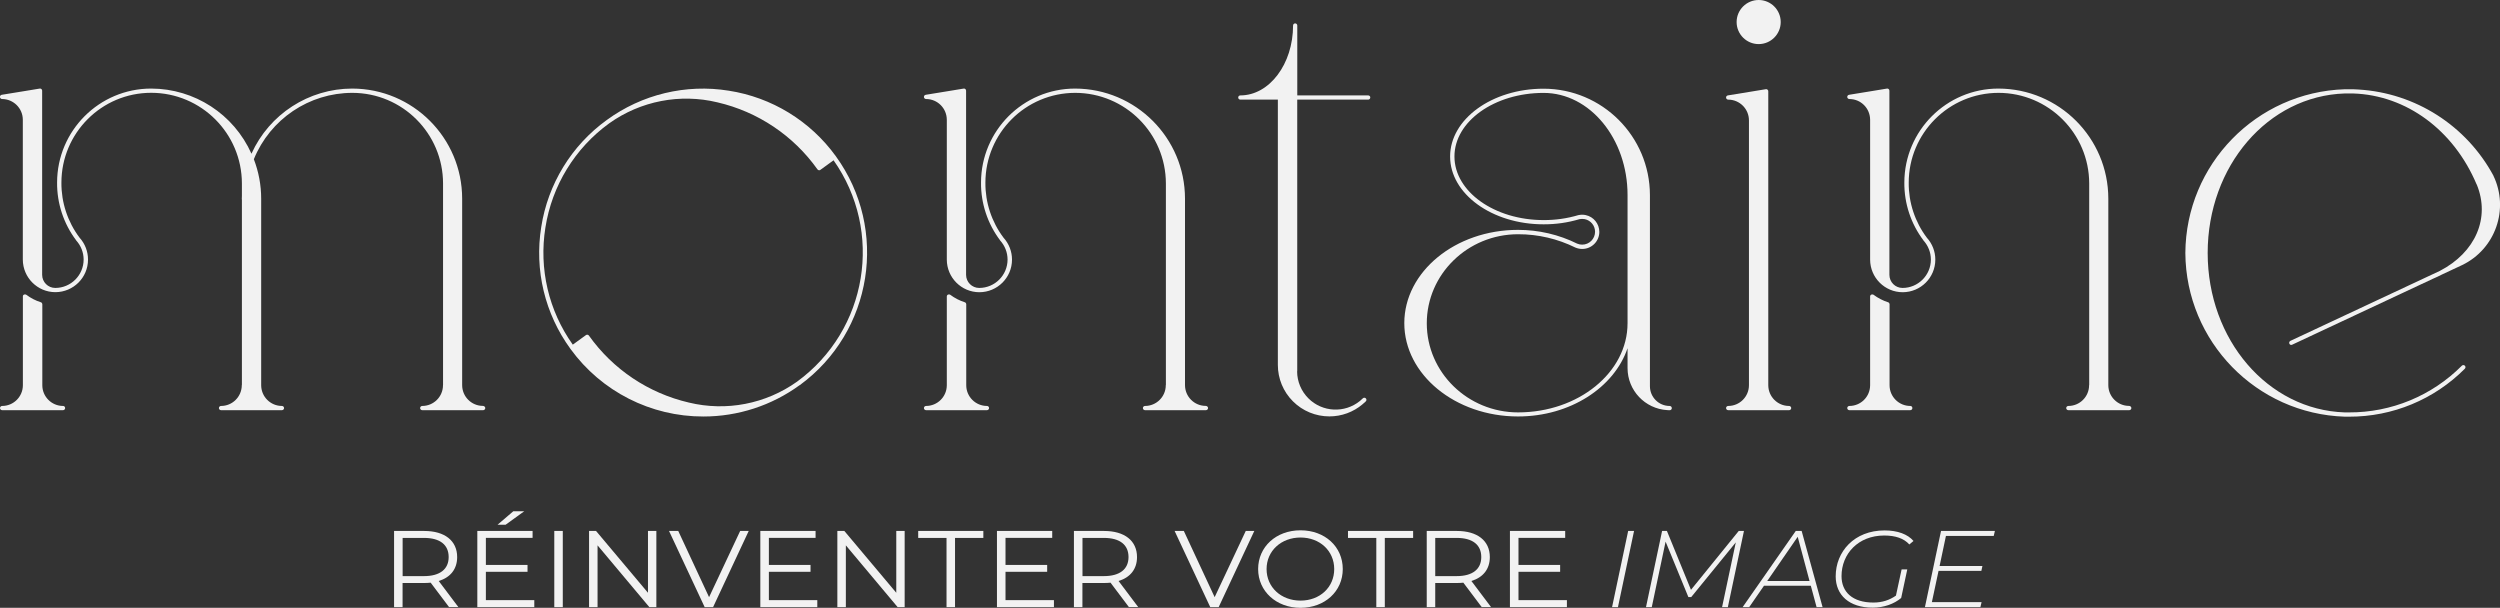 <?xml version="1.0" encoding="UTF-8"?> <svg xmlns="http://www.w3.org/2000/svg" id="Calque_1" data-name="Calque 1" viewBox="0 0 450.17 109.45"><rect x="0" y="0" width="450.17" height="109.45" fill="#333333" stroke="none"/><defs><style> .cls-1 { fill: #f2f2f2; } </style></defs><g><path class="cls-1" d="M80.87,109.33l-3.32-4.41c-.37.04-.75.06-1.16.06h-3.9v4.35h-1.53v-13.72h5.43c3.69,0,5.93,1.76,5.93,4.7,0,2.16-1.2,3.66-3.32,4.31l3.54,4.7h-1.68ZM80.79,100.31c0-2.19-1.53-3.45-4.44-3.45h-3.85v6.88h3.85c2.9,0,4.44-1.27,4.44-3.43Z"></path><path class="cls-1" d="M96.21,108.07v1.25h-10.26v-13.72h9.95v1.25h-8.41v4.88h7.5v1.23h-7.5v5.1h8.73ZM91.04,94.49h-1.45l2.84-2.43h1.97l-3.36,2.43Z"></path><path class="cls-1" d="M99.81,95.61h1.53v13.72h-1.53v-13.72Z"></path><path class="cls-1" d="M118.19,95.61v13.72h-1.26l-9.33-11.13v11.13h-1.53v-13.72h1.26l9.35,11.13v-11.13h1.51Z"></path><path class="cls-1" d="M134.82,95.61l-6.42,13.72h-1.51l-6.42-13.72h1.66l5.55,11.92,5.6-11.92h1.55Z"></path><path class="cls-1" d="M147.17,108.07v1.25h-10.26v-13.72h9.95v1.25h-8.41v4.88h7.5v1.23h-7.5v5.1h8.73Z"></path><path class="cls-1" d="M162.9,95.61v13.72h-1.26l-9.33-11.13v11.13h-1.53v-13.72h1.26l9.35,11.13v-11.13h1.51Z"></path><path class="cls-1" d="M170.44,96.86h-5.1v-1.25h11.73v1.25h-5.1v12.46h-1.53v-12.46Z"></path><path class="cls-1" d="M189.78,108.07v1.25h-10.26v-13.72h9.95v1.25h-8.41v4.88h7.5v1.23h-7.5v5.1h8.73Z"></path><path class="cls-1" d="M203.29,109.33l-3.32-4.41c-.37.04-.75.06-1.16.06h-3.9v4.35h-1.53v-13.72h5.43c3.69,0,5.93,1.76,5.93,4.7,0,2.16-1.2,3.66-3.32,4.31l3.54,4.7h-1.68ZM203.21,100.31c0-2.19-1.53-3.45-4.44-3.45h-3.85v6.88h3.85c2.9,0,4.44-1.27,4.44-3.43Z"></path><path class="cls-1" d="M225.86,95.61l-6.42,13.72h-1.51l-6.42-13.72h1.66l5.55,11.92,5.6-11.92h1.55Z"></path><path class="cls-1" d="M226.55,102.47c0-4,3.23-6.98,7.63-6.98s7.61,2.96,7.61,6.98-3.25,6.98-7.61,6.98-7.63-2.98-7.63-6.98ZM240.25,102.47c0-3.27-2.59-5.68-6.07-5.68s-6.11,2.41-6.11,5.68,2.61,5.68,6.11,5.68,6.07-2.41,6.07-5.68Z"></path><path class="cls-1" d="M247.83,96.86h-5.1v-1.25h11.73v1.25h-5.1v12.46h-1.53v-12.46Z"></path><path class="cls-1" d="M266.82,109.33l-3.32-4.41c-.37.04-.75.06-1.16.06h-3.9v4.35h-1.53v-13.72h5.43c3.69,0,5.93,1.76,5.93,4.7,0,2.16-1.2,3.66-3.32,4.31l3.54,4.7h-1.68ZM266.73,100.31c0-2.19-1.53-3.45-4.44-3.45h-3.85v6.88h3.85c2.9,0,4.44-1.27,4.44-3.43Z"></path><path class="cls-1" d="M282.15,108.07v1.25h-10.26v-13.72h9.95v1.25h-8.41v4.88h7.5v1.23h-7.5v5.1h8.73Z"></path><path class="cls-1" d="M293.18,95.61h1.06l-2.9,13.72h-1.06l2.9-13.72Z"></path><path class="cls-1" d="M314.03,95.61l-2.9,13.72h-1.04l2.47-11.66-8.02,9.84h-.52l-4.1-9.98-2.49,11.8h-1.04l2.9-13.72h.87l4.33,10.6,8.6-10.6h.93Z"></path><path class="cls-1" d="M326.07,105.47h-8.43l-2.67,3.86h-1.18l9.57-13.72h1.06l3.77,13.72h-1.08l-1.04-3.86ZM325.84,104.62l-2.13-7.96-5.49,7.96h7.63Z"></path><path class="cls-1" d="M344.56,97.41l-.75.63c-.99-1.1-2.51-1.61-4.52-1.61-4.7,0-7.69,3.31-7.69,7.31,0,2.84,1.95,4.76,5.74,4.76,1.6,0,2.92-.45,4.06-1.25l1.02-4.72h1.02l-1.1,5.15c-1.29,1.08-3.13,1.74-5.12,1.74-4.25,0-6.67-2.27-6.67-5.64,0-4.45,3.34-8.27,8.81-8.27,2.34,0,4.17.69,5.2,1.9Z"></path><path class="cls-1" d="M350.4,96.51l-1.14,5.41h7.71l-.19.88h-7.71l-1.2,5.62h8.95l-.21.9h-9.99l2.9-13.72h9.7l-.21.9h-8.62Z"></path></g><g><path class="cls-1" d="M11.62,73.21c.07.07.11.17.11.27,0,.21-.17.38-.38.38H.38c-.21,0-.38-.17-.38-.38s.17-.38.38-.38c2.06,0,3.74-1.67,3.74-3.74v-15.97s0-.03,0-.04c0-.03,0-.05.01-.08,0-.03.02-.05.03-.07,0-.01.01-.03.02-.04,0,0,.01-.01.02-.02.02-.02.04-.04.06-.05.02-.01.04-.03.06-.04.02,0,.04-.02.07-.02.02,0,.05-.01.08-.01,0,0,.02,0,.03,0,.01,0,.03,0,.04,0,.03,0,.05,0,.08.01.03,0,.05.02.08.03.01,0,.03.01.04.02.79.59,1.67,1.05,2.62,1.35,0,0,0,0,.01,0,.02.01.05.02.07.04.02.01.04.02.06.04.02.02.03.04.04.06.01.02.03.04.04.06,0,.02.01.04.02.07,0,.02.01.05.02.08,0,0,0,.01,0,.02v14.57c0,2.06,1.68,3.73,3.74,3.73.1,0,.2.04.27.11ZM87.27,73.21c.07.07.11.17.11.27,0,.21-.17.38-.38.38h-10.97c-.21,0-.38-.17-.38-.38s.17-.38.38-.38c2.06,0,3.74-1.67,3.74-3.74,0-.03,0-.05.01-.08v-36.23c0-9.01-7.31-16.32-16.33-16.33-7.79,0-14.8,4.73-17.74,11.95.87,2.27,1.32,4.67,1.32,7.1v33.59c0,2.06,1.67,3.74,3.74,3.74.21,0,.38.17.38.38s-.17.38-.38.38h-10.97c-.21,0-.38-.17-.38-.38s.17-.38.38-.38c2.06,0,3.73-1.67,3.74-3.74,0-.03,0-.05.02-.08v-33.34s-.01-.05-.02-.08c0-.2,0-.4.02-.6v-2.22c-.01-9.01-7.31-16.32-16.33-16.33-8.93,0-16.16,7.24-16.17,16.17-.03,3.58,1.12,7.06,3.27,9.92.98,1.08,1.52,2.48,1.52,3.94,0,3.24-2.63,5.86-5.87,5.87-3.24,0-5.86-2.63-5.87-5.87v-25.17c0-2.06-1.67-3.73-3.74-3.74-.2,0-.36-.15-.38-.35s.12-.37.32-.41l4.12-.67h0l2.73-.45c.11-.02.22.01.3.09.09.07.13.18.13.29v33.12s0,.03,0,.04c0,1.3,1.06,2.36,2.36,2.36,2.82,0,5.1-2.29,5.11-5.1,0-1.28-.48-2.51-1.34-3.45,0,0,0-.01,0-.02s-.01,0-.01-.01c-2.25-2.99-3.46-6.64-3.43-10.39.01-9.35,7.59-16.92,16.93-16.93h0c7.81.01,14.88,4.6,18.07,11.73,3.22-7.13,10.32-11.72,18.14-11.73h0c10.93.02,19.79,8.88,19.8,19.81v33.59c0,2.06,1.67,3.74,3.74,3.74.1,0,.2.04.27.11Z"></path><path class="cls-1" d="M143.98,69.36c-5.03,3.67-11.1,5.64-17.32,5.64-9.46.02-18.36-4.5-23.92-12.15-4.62-6.32-6.53-14.23-5.28-21.97,1.2-7.74,5.45-14.68,11.8-19.27,6.32-4.62,14.24-6.53,21.97-5.28,7.74,1.2,14.68,5.45,19.27,11.79,9.57,13.19,6.66,31.64-6.51,41.25ZM150.09,28.87l-2.37,1.72c-.07.05-.14.07-.22.07-.12,0-.23-.06-.3-.16-4.33-6.09-10.73-10.38-18.01-12.07-6.73-1.63-13.84-.25-19.48,3.77-6.18,4.47-10.32,11.23-11.5,18.77-1.19,7.41.58,14.98,4.93,21.09l2.37-1.72c.08-.06.18-.08.28-.07.1.02.19.07.25.15,4.33,6.09,10.73,10.38,18.01,12.07,6.73,1.63,13.84.25,19.48-3.77,12.71-9.27,15.63-27.02,6.56-39.87Z"></path><path class="cls-1" d="M217.42,73.21c.07.07.11.17.11.27,0,.21-.17.38-.38.38h-10.97c-.21,0-.38-.17-.38-.38s.17-.38.38-.38c2.06,0,3.74-1.67,3.74-3.74,0-.03,0-.05.02-.08v-36.23c-.01-9.01-7.32-16.32-16.33-16.33-8.93.01-16.16,7.24-16.17,16.17-.03,3.58,1.12,7.06,3.27,9.92.98,1.08,1.52,2.48,1.52,3.94,0,3.24-2.63,5.86-5.87,5.87-3.24,0-5.86-2.63-5.87-5.87v-25.17h0c0-2.08-1.67-3.75-3.74-3.75-.2,0-.36-.15-.38-.35-.02-.2.12-.37.32-.41l4.11-.67h0l2.73-.45c.11-.02.22.01.3.09.09.07.13.18.13.29v33.12s0,.03,0,.04c0,1.3,1.06,2.36,2.36,2.36,2.82,0,5.1-2.29,5.11-5.1,0-1.28-.48-2.51-1.34-3.45,0,0,0-.01,0-.02,0,0-.01,0-.01-.01-2.25-2.99-3.46-6.64-3.43-10.39.01-9.35,7.59-16.92,16.93-16.93h0c10.93.02,19.79,8.88,19.8,19.81v33.59c0,2.06,1.67,3.74,3.74,3.74.1,0,.2.04.27.11ZM177.99,73.21c.07.07.11.17.11.27,0,.21-.17.38-.38.38h-10.97c-.21,0-.38-.17-.38-.38s.17-.38.38-.38c2.06,0,3.74-1.67,3.74-3.74v-15.97s0-.03,0-.04c0-.03,0-.05.02-.08,0-.02.02-.05.03-.07,0-.01.01-.03.02-.04,0,0,.01-.01.02-.02.02-.02.04-.04.06-.05.02-.01.04-.03.06-.04.02,0,.04-.02.07-.02.02,0,.05-.01.08-.01,0,0,.02,0,.03,0,.01,0,.03,0,.04,0,.03,0,.05,0,.08.01.03,0,.05.02.07.03.01,0,.03,0,.04.02.79.59,1.68,1.05,2.62,1.35,0,0,0,0,.01,0,.02.01.05.02.07.04.02.01.04.02.06.04.02.02.03.04.04.06.02.02.03.04.04.06,0,.02.01.04.02.07,0,.03.01.05.02.08v14.59c0,2.06,1.68,3.73,3.74,3.73.1,0,.2.04.27.11Z"></path><path class="cls-1" d="M246.74,17.56c0,.21-.17.38-.38.38h-12.77v48.89s0,.04-.02.06c.01,1.82.74,3.55,2.03,4.84,2.51,2.51,6.52,2.71,9.27.48.18-.15.36-.31.53-.48.15-.15.39-.15.54,0,.15.15.15.39,0,.54-.18.18-.38.36-.58.52-1.67,1.42-3.79,2.19-5.98,2.19-2.46,0-4.82-.97-6.56-2.71-1.75-1.74-2.72-4.1-2.72-6.56V17.94h-6.76c-.21,0-.38-.17-.38-.38s.17-.38.38-.38c5.24,0,9.5-5.65,9.5-12.59,0-.21.17-.38.38-.38s.38.17.38.38v12.59h12.77c.21,0,.38.17.38.38Z"></path><path class="cls-1" d="M300.93,73.22c.07.07.11.17.11.27,0,.21-.17.38-.38.38-.15,0-.29,0-.44-.02-4.01-.24-7.15-3.55-7.15-7.57,0,0,0-.01,0-.02v-3.56c-2.41,7.08-10.34,12.29-19.72,12.29-11.29,0-20.48-7.54-20.48-16.8s9.19-16.8,20.48-16.8c3.7,0,7.34.84,10.65,2.48.28.12.59.18.9.18,1.28,0,2.32-1.04,2.32-2.32,0-1.1-.77-2.05-1.85-2.27-.31-.06-.64-.06-.95,0-2.1.63-4.29.94-6.48.93-9.27,0-16.82-5.48-16.82-12.21s7.54-12.21,16.82-12.21c10.57.01,19.14,8.58,19.16,19.15,0,.01,0,.03,0,.04v34.34s0,.03,0,.04c0,1.97,1.59,3.56,3.56,3.56.1,0,.2.04.27.11ZM293.07,58.16v-23.04s0,0,0,0c0-10.14-6.79-18.39-15.12-18.39-8.85,0-16.05,5.13-16.05,11.45s7.2,11.45,16.05,11.45c2.13.01,4.25-.29,6.29-.9,0,0,.01,0,.02,0,0,0,0,0,.01,0,.42-.09.84-.09,1.26,0,1.43.3,2.45,1.56,2.46,3.02,0,1.7-1.38,3.08-3.08,3.08-.41,0-.82-.08-1.2-.24h0s-.01,0-.01,0c-3.21-1.59-6.75-2.42-10.34-2.41-9.07,0-16.44,7.2-16.44,16.04s7.38,16.04,16.44,16.04c10.87,0,19.71-7.2,19.71-16.04,0,0,0-.01,0-.02Z"></path><path class="cls-1" d="M322.43,73.21c.07.07.11.17.11.27,0,.21-.17.38-.38.38h-10.97c-.21,0-.38-.17-.38-.38s.17-.38.38-.38c2.06,0,3.74-1.67,3.74-3.74V21.68c0-2.06-1.67-3.74-3.74-3.74-.2,0-.36-.15-.38-.35-.02-.2.12-.37.32-.41l4.12-.67,2.73-.45c.11-.02.22.01.3.09.09.07.13.18.13.29v52.92c0,2.06,1.67,3.74,3.74,3.74.1,0,.2.04.27.11ZM312.71,3.97c0-2.19,1.78-3.97,3.97-3.97,2.19,0,3.97,1.78,3.97,3.97,0,2.19-1.78,3.97-3.97,3.97-2.19,0-3.97-1.78-3.97-3.97Z"></path><path class="cls-1" d="M383.68,73.21c.07.07.11.17.11.27,0,.21-.17.38-.38.38h-10.97c-.21,0-.38-.17-.38-.38s.17-.38.38-.38c2.06,0,3.74-1.67,3.74-3.74,0-.03,0-.05.02-.08v-36.23c-.01-9.01-7.32-16.32-16.33-16.33-8.93.01-16.16,7.24-16.17,16.17-.03,3.58,1.12,7.06,3.27,9.92.98,1.08,1.52,2.48,1.52,3.94,0,3.24-2.63,5.86-5.87,5.87-3.24,0-5.86-2.63-5.87-5.87v-25.17h0c0-2.08-1.67-3.75-3.74-3.75-.2,0-.36-.15-.38-.35-.02-.2.12-.37.32-.41l4.11-.67h0l2.73-.45c.11-.02.22.01.3.09.09.07.13.18.13.29v33.12s0,.03,0,.04c0,1.3,1.06,2.36,2.36,2.36,2.82,0,5.1-2.29,5.11-5.1,0-1.28-.48-2.51-1.34-3.45,0,0,0-.01,0-.02,0,0-.01,0-.01-.01-2.25-2.99-3.46-6.64-3.43-10.39.01-9.35,7.59-16.92,16.93-16.93h0c10.93.02,19.79,8.88,19.8,19.81v33.59c0,2.06,1.67,3.74,3.74,3.74.1,0,.2.04.27.11ZM344.25,73.21c.07.07.11.17.11.27,0,.21-.17.38-.38.38h-10.97c-.21,0-.38-.17-.38-.38s.17-.38.38-.38c2.06,0,3.74-1.67,3.74-3.74v-15.97s0-.03,0-.04c0-.03,0-.05.02-.08,0-.02.02-.05.03-.07,0-.01.01-.03.02-.04,0,0,.01-.01.02-.02.02-.02.04-.04.06-.05.02-.01.04-.03.06-.04.02,0,.04-.02.07-.02.02,0,.05-.01.08-.01,0,0,.02,0,.03,0,.01,0,.03,0,.04,0,.03,0,.05,0,.08.01.03,0,.05.02.07.03.01,0,.03,0,.04.02.79.59,1.68,1.05,2.62,1.35,0,0,0,0,.01,0,.02.01.05.02.07.04.02.01.04.02.06.04.02.02.03.04.04.06.02.02.03.04.04.06,0,.02.01.04.02.07,0,.03.01.05.02.08v14.59c0,2.06,1.68,3.73,3.74,3.73.1,0,.2.04.27.11Z"></path><path class="cls-1" d="M445.96,33.21c-4.13-9.79-12.65-16.07-22.24-16.38h-.75s-.75,0-.75,0c-13.84.45-24.69,13.07-24.69,28.72s10.84,28.25,24.68,28.71h.77c7.62.03,14.94-3,20.32-8.41.15-.15.39-.15.54,0s.15.39,0,.54c-5.52,5.55-13.02,8.66-20.85,8.64h-.75c-15.94-.51-28.63-13.53-28.73-29.48.1-15.95,12.78-28.96,28.72-29.48h.76s.75,0,.75,0c.33,0,.64.02.96.05,10.24.62,19.42,6.49,24.29,15.52h0s0,.02,0,.02c2.87,6,.35,13.19-5.64,16.07l-3.65,1.71c-.53.27-1.07.53-1.64.77l-25.32,11.86c-.05.02-.11.04-.16.04-.15,0-.28-.09-.34-.22-.09-.19,0-.42.18-.51l26.93-12.61c6.38-3.32,9.11-9.51,6.63-15.55Z"></path></g></svg> 